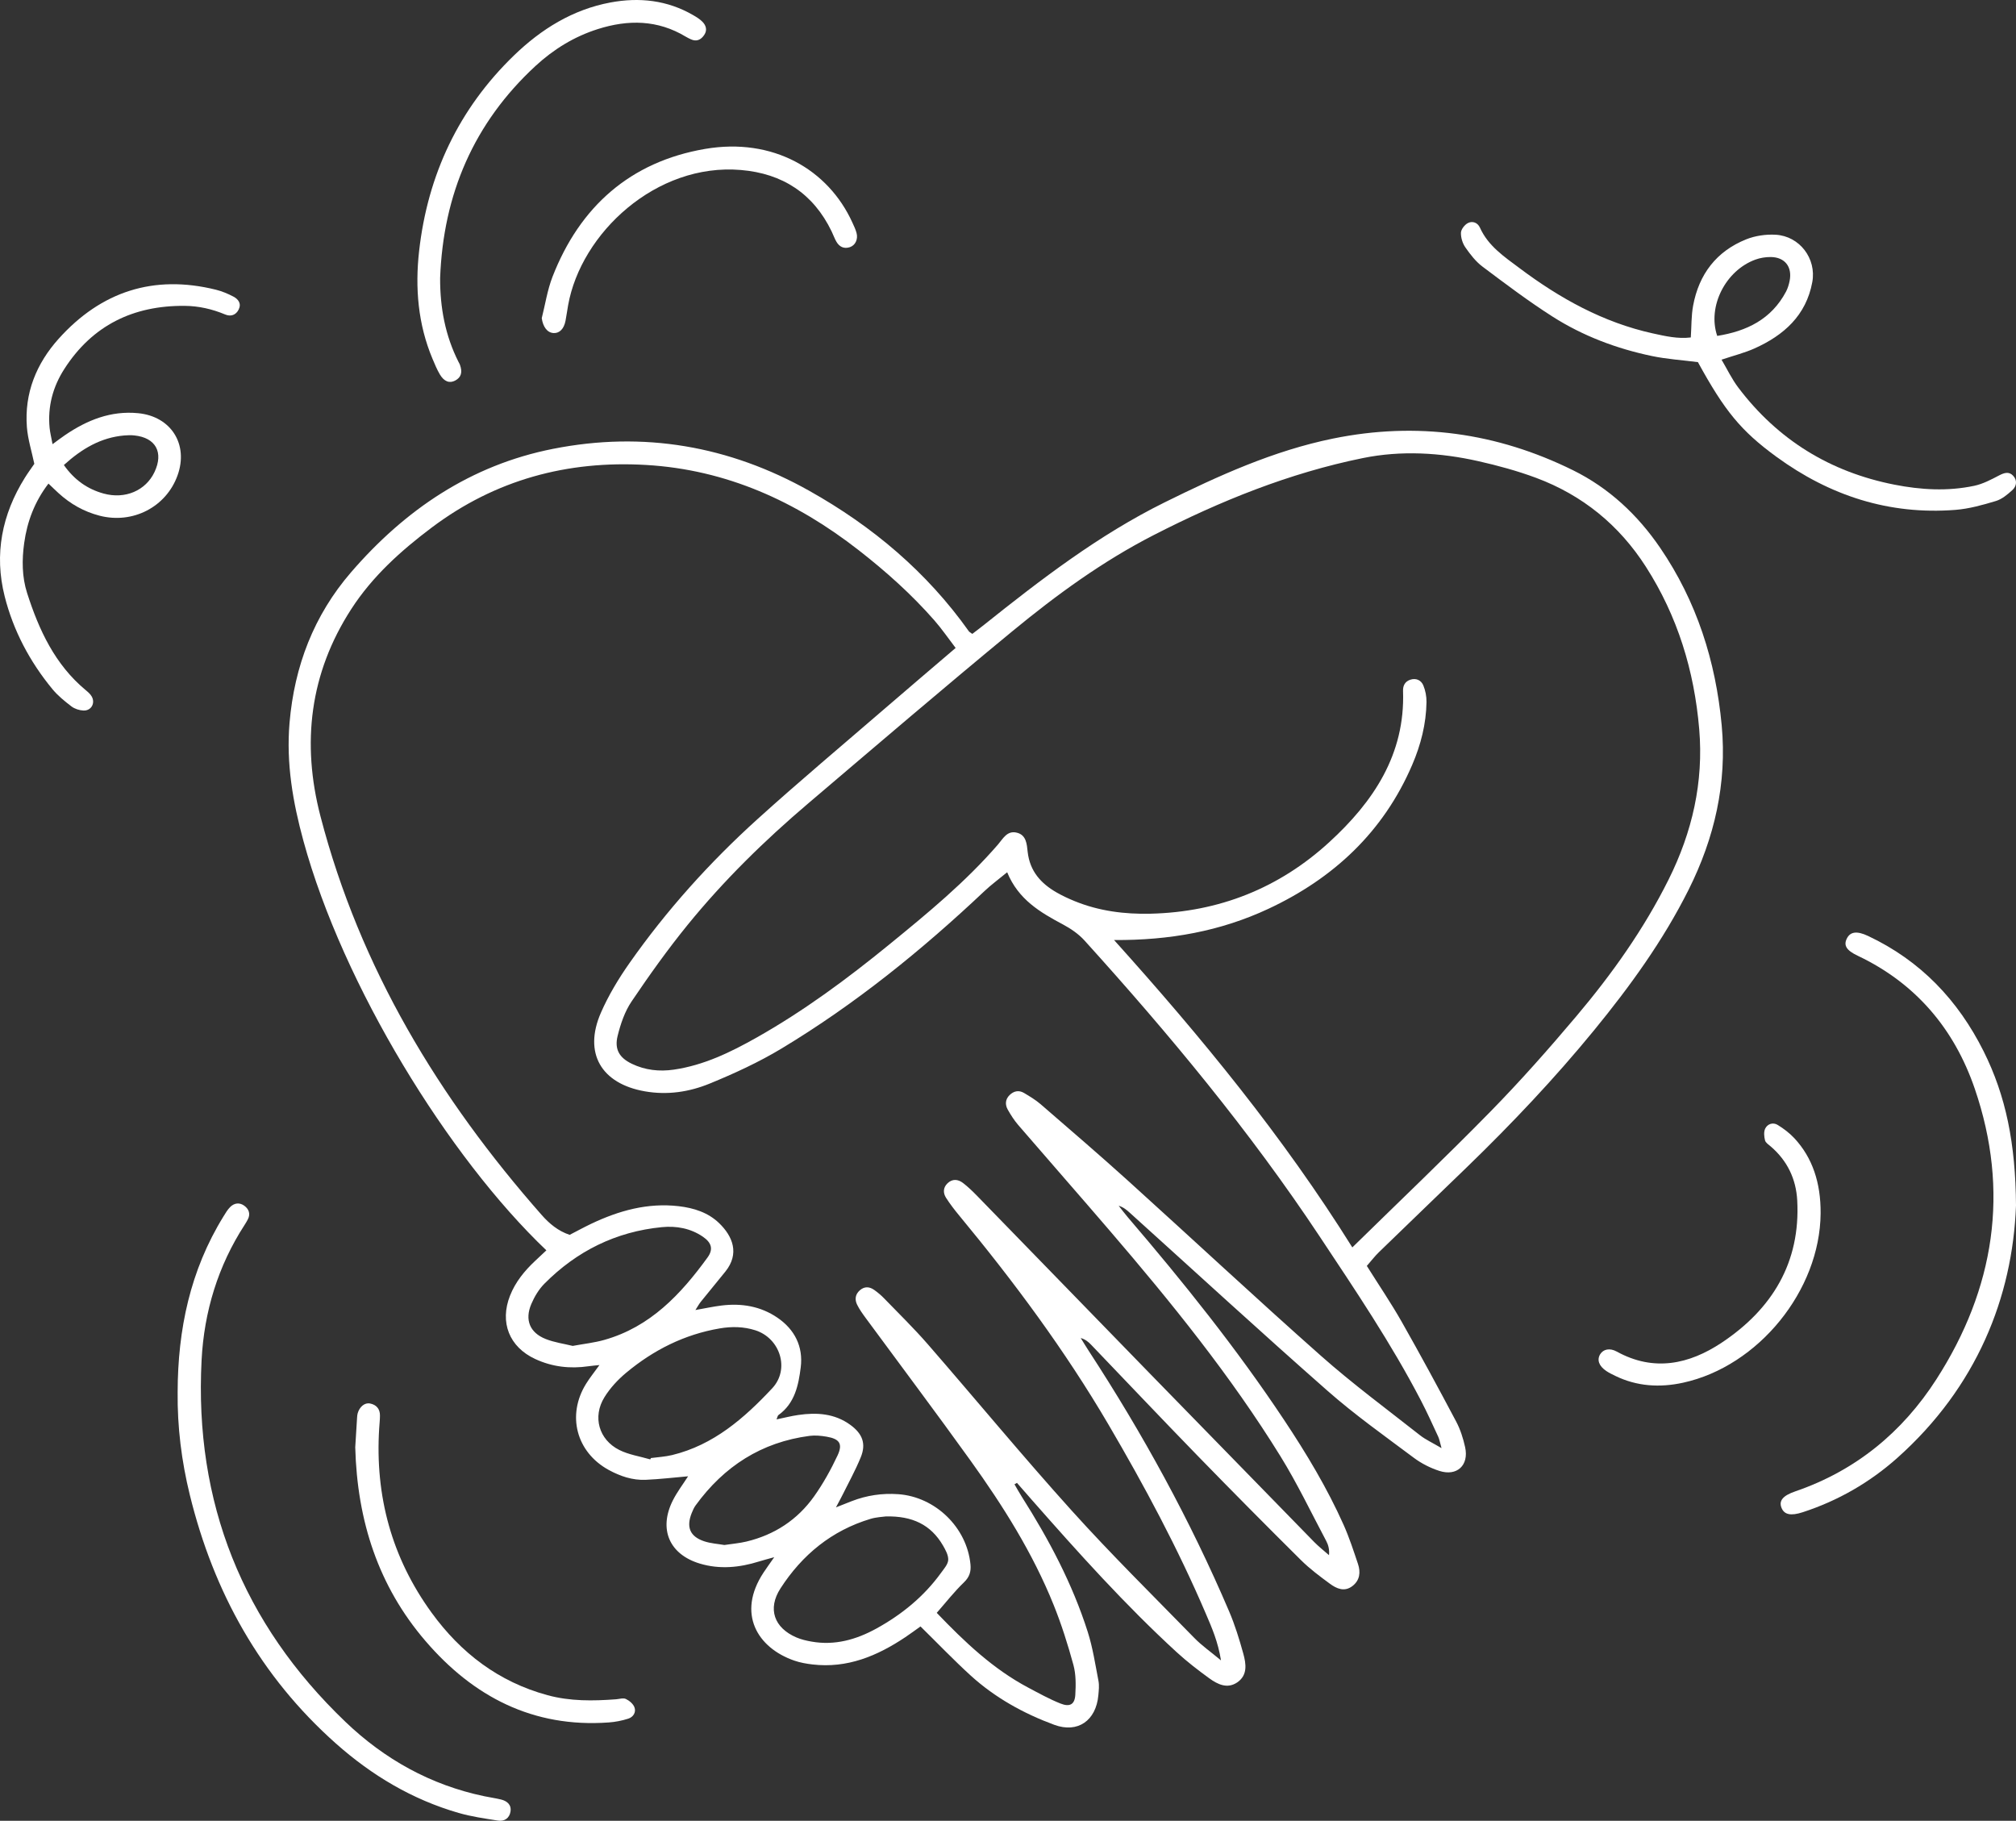 <?xml version="1.0" encoding="UTF-8"?> <svg xmlns="http://www.w3.org/2000/svg" xmlns:xlink="http://www.w3.org/1999/xlink" width="354.341px" height="320px" viewBox="0 0 354.341 320" version="1.1"><rect x="0" y="0" width="354.341" height="320" fill="#333333" stroke="none"/><title>guide_engagement-collaborateur</title><g id="Site" stroke="none" stroke-width="1" fill="none" fill-rule="evenodd"><g id="banner-guide_engagement-collaborateur" transform="translate(-905, -201)" fill="#FFFFFF"><g id="guide_engagement-collaborateur" transform="translate(905, 201)"><path d="M277.057,178.614 C272.222,184.344 267.243,189.974 261.998,195.327 C254.099,203.391 245.913,211.175 237.691,219.233 C225.525,199.76 211.171,182.275 195.811,165.209 C205.55,165.281 214.51,163.662 222.915,159.735 C234.37,154.386 243.155,146.225 248.222,134.406 C249.73,130.89 250.67,127.223 250.727,123.381 C250.742,122.404 250.543,121.357 250.17,120.459 C249.784,119.533 248.872,119.117 247.852,119.47 C246.964,119.777 246.569,120.486 246.605,121.448 C246.997,132.609 241.367,140.932 233.636,148.013 C224.806,156.105 214.233,160.296 202.236,160.583 C197.675,160.694 193.168,160.121 188.89,158.375 C187.803,157.932 186.728,157.431 185.711,156.849 C182.953,155.266 181.014,153.11 180.632,149.75 C180.476,148.39 180.427,146.689 178.618,146.319 C176.986,145.981 176.282,147.413 175.43,148.399 C169.722,155.007 163.014,160.52 156.289,166.008 C148.907,172.031 141.257,177.691 132.942,182.377 C128.387,184.944 123.709,187.218 118.449,187.987 C115.875,188.361 113.4,188.086 111.067,186.967 C108.861,185.909 107.969,184.422 108.559,182.046 C109.077,179.953 109.812,177.778 111.004,176.014 C114.111,171.412 117.344,166.874 120.846,162.567 C127.189,154.766 134.357,147.739 142.013,141.234 C153.956,131.083 165.859,120.884 177.956,110.923 C185.696,104.551 193.797,98.64 202.769,94.047 C214.483,88.043 226.624,83.133 239.543,80.507 C246.271,79.137 253.126,79.539 259.837,81.049 C263.269,81.821 266.695,82.756 269.988,83.981 C278.132,87.014 284.589,92.277 289.286,99.605 C294.858,108.293 297.794,117.892 298.661,128.14 C299.45,137.464 297.436,146.237 293.287,154.567 C288.934,163.3 283.319,171.195 277.057,178.614 M249.742,246.127 C250.832,248.217 251.799,250.37 252.792,252.508 C252.991,252.933 253.06,253.416 253.37,254.507 C251.753,253.551 250.552,253.012 249.553,252.221 C243.73,247.635 237.751,243.22 232.209,238.313 C220.787,228.201 209.633,217.785 198.316,207.556 C193.252,202.981 188.071,198.533 182.908,194.066 C182.026,193.303 180.999,192.694 179.991,192.091 C179.088,191.551 178.194,191.732 177.45,192.459 C176.685,193.21 176.634,194.139 177.128,195.016 C177.661,195.963 178.263,196.901 178.97,197.724 C184.308,203.919 189.709,210.062 195.032,216.268 C205.855,228.88 216.313,241.787 225.071,255.958 C228.03,260.747 230.466,265.862 233.112,270.843 C233.485,271.549 233.687,272.345 233.591,273.319 C232.718,272.547 231.79,271.827 230.978,270.997 C221.314,261.109 211.662,251.211 202.016,241.305 C191.904,230.915 181.803,220.508 171.688,210.119 C170.923,209.338 170.128,208.575 169.264,207.909 C168.379,207.23 167.377,207.14 166.516,207.987 C165.745,208.744 165.745,209.688 166.293,210.535 C166.976,211.594 167.747,212.604 168.554,213.578 C178.185,225.219 187.18,237.318 194.836,250.376 C201.149,261.145 207.035,272.134 211.951,283.624 C212.996,286.061 214.076,288.507 214.609,291.815 C212.74,290.259 211.216,289.197 209.943,287.894 C202.702,280.476 195.312,273.19 188.375,265.497 C179.738,255.922 171.525,245.964 163.059,236.232 C160.627,233.437 157.966,230.843 155.386,228.177 C154.862,227.634 154.275,227.146 153.661,226.708 C152.821,226.111 151.942,226.051 151.117,226.778 C150.304,227.496 150.213,228.409 150.656,229.308 C151.062,230.131 151.61,230.894 152.158,231.639 C158.3,239.99 164.535,248.277 170.583,256.7 C176.294,264.652 181.514,272.93 185.19,282.059 C186.572,285.485 187.692,289.037 188.667,292.602 C189.122,294.267 189.104,296.115 189.001,297.864 C188.905,299.553 188.041,300.057 186.373,299.387 C184.431,298.609 182.583,297.584 180.731,296.601 C174.554,293.332 169.565,288.588 164.646,283.458 C166.221,281.667 167.708,279.755 169.436,278.093 C170.423,277.143 170.691,276.175 170.574,274.948 C169.951,268.446 164.396,263.063 157.872,262.602 C155.054,262.403 152.339,262.807 149.711,263.823 C148.943,264.121 148.181,264.426 146.929,264.921 C147.429,263.98 147.724,263.455 147.992,262.915 C149.109,260.656 150.343,258.446 151.291,256.115 C152.258,253.747 151.61,251.992 149.467,250.427 C146.697,248.407 143.545,248.208 140.297,248.684 C139.065,248.862 137.852,249.176 136.488,249.459 C136.642,249.097 136.669,248.808 136.826,248.696 C139.707,246.63 140.354,243.425 140.742,240.291 C141.191,236.675 139.689,233.666 136.66,231.594 C133.683,229.555 130.314,229.009 126.779,229.45 C125.37,229.625 123.977,229.929 122.23,230.237 C122.637,229.61 122.875,229.16 123.188,228.771 C124.612,227.001 126.066,225.252 127.493,223.482 C130.028,220.33 128.79,217.272 126.388,214.959 C124.446,213.09 121.947,212.299 119.298,211.989 C113.843,211.355 108.791,212.764 103.926,215.074 C102.641,215.686 101.391,216.374 100.124,217.025 C98.107,216.353 96.553,215.059 95.214,213.539 C77.144,193.026 63.269,170.146 56.326,143.457 C52.988,130.625 54.433,118.336 61.742,107.042 C65.454,101.3 70.464,96.788 75.883,92.717 C87.064,84.312 99.708,80.905 113.566,81.716 C127.67,82.542 139.899,88.103 150.909,96.683 C155.705,100.419 160.23,104.463 164.24,109.044 C165.555,110.546 166.687,112.208 167.967,113.878 C163.656,117.567 159.549,121.05 155.47,124.572 C148.007,131.014 140.447,137.353 133.138,143.963 C124.738,151.56 117.176,159.959 110.655,169.241 C108.728,171.982 106.961,174.914 105.621,177.978 C102.511,185.089 105.678,190.46 113.343,191.802 C117.311,192.498 121.135,191.913 124.717,190.448 C129.061,188.671 133.372,186.684 137.386,184.268 C150.352,176.458 162.057,166.97 173.058,156.587 C174.211,155.498 175.502,154.557 177.025,153.3 C178.997,158.107 182.833,160.342 186.822,162.468 C188.201,163.204 189.573,164.141 190.615,165.29 C205.505,181.744 219.661,198.783 231.956,217.318 C238.2,226.727 244.519,236.087 249.742,246.127 M154.025,286.224 C150.496,288.163 146.724,289.236 142.639,288.51 C141.736,288.35 140.818,288.142 139.981,287.78 C136.073,286.1 134.857,282.759 137.181,279.161 C140.992,273.259 146.191,268.986 153.016,266.938 C154.049,266.628 155.163,266.591 155.687,266.513 C160.374,266.401 163.613,267.982 165.727,271.597 C166.184,272.382 166.705,273.319 166.663,274.158 C166.621,274.933 165.917,275.714 165.408,276.42 C162.394,280.593 158.489,283.766 154.025,286.224 M131.187,270.931 C129.974,271.22 128.712,271.323 127.321,271.534 C126.204,271.338 124.922,271.269 123.751,270.874 C121.258,270.035 120.59,268.38 121.58,265.913 C121.767,265.445 121.974,264.972 122.267,264.568 C127.249,257.713 133.83,253.461 142.296,252.354 C143.277,252.227 144.319,252.33 145.303,252.499 C147.561,252.882 148.172,253.75 147.209,255.804 C146.038,258.298 144.68,260.75 143.084,262.994 C140.158,267.113 136.118,269.752 131.187,270.931 M118.139,255.726 C116.926,256.021 115.655,256.085 114.412,256.253 C114.373,256.332 114.331,256.41 114.292,256.489 C112.461,255.952 110.504,255.668 108.833,254.824 C105.248,253.015 104.119,248.995 106.232,245.572 C107.229,243.955 108.596,242.478 110.062,241.259 C114.861,237.263 120.298,234.522 126.508,233.467 C128.616,233.108 130.702,233.144 132.746,233.792 C137.133,235.186 138.867,240.641 135.727,243.992 C130.807,249.248 125.416,253.962 118.139,255.726 M100.66,236.543 C99.112,236.16 97.429,235.934 95.9,235.324 C93.115,234.218 92.2,231.965 93.386,229.178 C93.934,227.891 94.708,226.597 95.683,225.614 C101.382,219.869 108.267,216.458 116.336,215.671 C118.865,215.424 121.378,215.867 123.552,217.36 C125.069,218.403 125.41,219.552 124.362,221 C119.653,227.487 114.286,233.207 106.232,235.484 C104.474,235.985 102.629,236.178 100.66,236.543 M302.614,127.485 C301.569,116.222 298.224,105.697 291.806,96.294 C287.841,90.483 282.798,85.763 276.485,82.648 C263.079,76.028 248.987,74.08 234.295,77.078 C223.831,79.213 214.176,83.607 204.692,88.296 C193.162,93.999 182.986,101.807 172.973,109.804 C172.272,110.365 171.552,110.902 170.899,111.406 C170.553,111.149 170.384,111.08 170.294,110.953 C162.888,100.513 153.329,92.482 142.26,86.27 C128.173,78.362 113.114,75.736 97.204,78.884 C82.732,81.743 71.189,89.593 61.691,100.591 C55.164,108.149 51.738,117.075 50.889,127.063 C50.287,134.168 51.476,140.999 53.331,147.787 C60.282,173.219 78.845,203.388 96.033,219.748 C95.37,220.369 94.714,220.988 94.055,221.603 C92.191,223.352 90.595,225.303 89.647,227.704 C87.793,232.402 89.503,236.736 94.088,238.853 C97.065,240.231 100.208,240.593 103.451,240.116 C103.995,240.035 104.543,239.996 105.362,239.908 C104.462,241.16 103.673,242.131 103.017,243.189 C99.582,248.714 101.286,255.219 106.985,258.34 C109.002,259.447 111.173,260.177 113.491,260.077 C115.993,259.969 118.485,259.67 120.942,259.459 C120.048,260.855 119.015,262.203 118.262,263.696 C115.728,268.736 117.627,273.181 123.007,274.8 C126.499,275.85 129.992,275.503 133.433,274.423 C134.164,274.194 134.911,274.007 136.082,273.678 C135.251,274.869 134.706,275.614 134.2,276.383 C129.465,283.564 133.12,289.61 139.604,291.851 C140.625,292.204 141.721,292.4 142.798,292.526 C148.913,293.247 154.187,291.037 159.131,287.728 C160.019,287.134 160.88,286.495 161.792,285.847 C164.818,288.82 167.617,291.745 170.601,294.466 C174.882,298.365 179.904,301.142 185.295,303.133 C189.447,304.668 192.65,302.382 193.051,297.943 C193.126,297.104 193.228,296.23 193.072,295.419 C192.515,292.533 192.072,289.598 191.187,286.809 C188.487,278.319 184.335,270.518 179.578,263.024 C179.133,262.321 178.732,261.588 178.311,260.871 C178.455,260.786 178.6,260.699 178.744,260.614 C179.63,261.624 180.509,262.641 181.397,263.648 C189.531,272.891 197.75,282.053 206.833,290.385 C208.63,292.029 210.572,293.531 212.544,294.96 C214.001,296.019 215.708,296.866 217.451,295.687 C219.324,294.42 219.023,292.415 218.526,290.618 C217.83,288.105 217.057,285.59 216.036,283.199 C209.202,267.191 200.866,251.986 191.362,237.417 C190.877,236.675 190.422,235.912 189.953,235.159 C190.766,235.388 191.305,235.837 191.786,236.344 C198.03,242.852 204.229,249.405 210.518,255.87 C216.512,262.035 222.566,268.138 228.668,274.194 C230.213,275.726 231.989,277.047 233.747,278.341 C234.924,279.206 236.297,279.827 237.7,278.754 C239.019,277.746 239.172,276.32 238.685,274.863 C237.911,272.553 237.152,270.222 236.162,268 C233.266,261.519 229.617,255.451 225.694,249.553 C217.37,237.031 207.992,225.33 198.226,213.928 C197.666,213.273 197.157,212.583 196.621,211.907 C197.479,212.173 198.039,212.655 198.59,213.153 C210.163,223.599 221.642,234.151 233.347,244.447 C238.143,248.666 243.387,252.381 248.508,256.214 C249.833,257.203 251.395,257.997 252.97,258.506 C256.083,259.516 258.217,257.532 257.516,254.341 C257.175,252.791 256.676,251.22 255.935,249.824 C252.819,243.946 249.655,238.09 246.371,232.306 C244.504,229.019 242.373,225.882 240.238,222.483 C241.027,221.582 241.641,220.774 242.36,220.077 C247.499,215.086 252.672,210.128 257.817,205.143 C265.695,197.513 273.231,189.561 280.182,181.069 C286.492,173.357 292.321,165.315 296.8,156.364 C301.355,147.265 303.559,137.663 302.614,127.485" id="Fill-13"></path><path d="M308.541,45.624 C309.385,45.317 310.334,45.167 311.232,45.173 C313.716,45.194 315.045,46.901 314.554,49.359 C314.424,50.009 314.225,50.675 313.918,51.256 C311.332,56.132 306.994,58.207 301.825,59.036 C300.065,53.855 303.305,47.528 308.541,45.624 M351.356,83.563 C349.967,84.292 348.52,85.057 347.004,85.379 C342.329,86.37 337.621,86.096 332.958,85.177 C321.667,82.952 312.474,77.302 305.527,68.113 C304.39,66.613 303.57,64.872 302.585,63.213 C304.725,62.493 306.612,62.026 308.36,61.246 C313.526,58.936 317.459,55.44 318.536,49.579 C319.298,45.432 316.299,41.492 312.094,41.254 C310.388,41.158 308.523,41.426 306.94,42.055 C301.687,44.155 298.612,48.196 297.59,53.72 C297.259,55.5 297.313,57.349 297.183,59.307 C294.917,59.587 292.698,59.078 290.498,58.593 C281.781,56.671 274.168,52.44 267.106,47.145 C264.426,45.139 261.572,43.251 260.119,40.004 C259.715,39.107 258.793,38.788 257.997,39.206 C257.424,39.505 256.803,40.309 256.782,40.905 C256.755,41.763 257.065,42.769 257.563,43.483 C258.422,44.715 259.383,45.968 260.568,46.856 C264.604,49.886 268.64,52.937 272.89,55.647 C278.24,59.057 284.156,61.279 290.369,62.577 C292.991,63.122 295.688,63.291 298.431,63.644 C303.139,72.224 305.979,75.711 312.206,80.262 C321.583,87.111 332.027,90.523 343.691,89.611 C346.094,89.424 348.487,88.749 350.808,88.051 C351.875,87.728 352.854,86.906 353.704,86.129 C354.446,85.454 354.596,84.436 353.855,83.626 C353.114,82.816 352.282,83.078 351.356,83.563" id="Fill-15"></path><path d="M27.156,82.963 C25.622,86.208 22.009,87.792 18.2,86.739 C15.378,85.96 13.076,84.354 11.225,81.728 C14.406,78.846 17.744,76.884 21.864,76.531 C22.447,76.479 23.039,76.467 23.619,76.528 C27.377,76.917 28.791,79.507 27.156,82.963 M24.287,72.619 C19.493,72.148 15.342,73.823 11.475,76.44 C10.811,76.887 10.176,77.382 9.237,78.064 C9.01,76.833 8.802,76.027 8.72,75.209 C8.355,71.451 9.294,67.974 11.309,64.841 C16.245,57.162 23.435,53.679 32.458,53.754 C34.932,53.775 37.297,54.316 39.584,55.272 C40.548,55.677 41.463,55.384 41.949,54.403 C42.475,53.341 41.877,52.568 40.998,52.112 C40.034,51.611 39.001,51.179 37.95,50.917 C27.002,48.206 17.762,51.24 10.309,59.537 C6.397,63.89 4.265,69.1 4.727,75.067 C4.893,77.213 5.573,79.317 6.032,81.52 C5.515,82.275 4.914,83.093 4.379,83.95 C0.341,90.412 -1.052,97.397 0.821,104.807 C2.346,110.844 5.237,116.289 9.207,121.106 C10.161,122.262 11.364,123.24 12.563,124.155 C13.128,124.583 13.946,124.843 14.662,124.876 C16.025,124.939 16.792,123.59 16.121,122.407 C15.883,121.984 15.475,121.631 15.088,121.311 C9.666,116.814 6.847,110.729 4.766,104.233 C3.851,101.384 3.842,98.384 4.25,95.447 C4.772,91.662 6.092,88.154 8.518,84.991 C9.17,85.61 9.708,86.138 10.264,86.645 C12.351,88.559 14.744,89.92 17.499,90.633 C23.335,92.142 29.208,89.114 31.207,83.548 C33.174,78.085 30.056,73.18 24.287,72.619" id="Fill-17"></path><path d="M88.043,316.259 C87.068,316.024 86.068,315.888 85.087,315.68 C75.691,313.714 67.586,309.189 60.722,302.622 C42.643,285.329 34.135,264.065 35.432,239.044 C35.872,230.533 38.311,222.474 43.019,215.232 C43.203,214.952 43.371,214.659 43.531,214.364 C44.07,213.375 43.763,212.516 42.95,211.916 C42.11,211.295 41.171,211.403 40.436,212.154 C39.972,212.627 39.626,213.224 39.274,213.794 C33.43,223.261 31.245,233.68 31.224,244.667 C31.157,250.772 31.907,256.787 33.355,262.699 C37.552,279.842 45.777,294.642 59.048,306.427 C65.349,312.026 72.469,316.274 80.607,318.622 C82.85,319.271 85.195,319.599 87.51,319.967 C88.648,320.151 89.536,319.557 89.726,318.393 C89.922,317.187 89.136,316.524 88.043,316.259" id="Fill-19"></path><path d="M328.363,164.504 C326.35,163.553 325.188,163.74 324.589,164.987 C324.02,166.164 324.537,167.033 326.508,167.965 C336.751,172.824 343.499,180.857 347.091,191.335 C353.274,209.375 350.582,226.483 340.349,242.408 C334.376,251.706 326.167,258.469 315.538,262.111 C313.364,262.856 312.637,263.753 313.117,264.978 C313.598,266.206 314.747,266.46 316.87,265.769 C323.096,263.738 328.658,260.53 333.515,256.196 C347.41,243.79 353.742,228.013 354.341,211.868 C354.268,200.98 352.571,192.609 348.645,184.753 C344.153,175.778 337.563,168.841 328.363,164.504" id="Fill-21"></path><path d="M77.316,65.811 C78.07,67.081 79.019,67.405 80.006,66.884 C81.065,66.32 81.328,65.423 80.826,64.069 C80.766,63.911 80.67,63.769 80.595,63.617 C78.253,58.99 77.334,54.048 77.358,48.861 C77.903,34.12 83.297,21.593 94.118,11.597 C97.295,8.664 100.93,6.425 105.071,5.113 C110.402,3.422 115.587,3.464 120.529,6.443 C120.816,6.616 121.118,6.761 121.421,6.903 C122.438,7.373 123.213,6.991 123.787,6.128 C124.343,5.291 124.101,4.47 123.464,3.825 C123.003,3.355 122.414,2.995 121.836,2.661 C117.274,0.019 112.362,-0.511 107.288,0.437 C100.67,1.674 95.141,5.101 90.342,9.74 C80.646,19.115 75.18,30.683 73.666,44.11 C72.939,50.564 73.46,56.975 76.021,63.066 C76.413,63.999 76.802,64.945 77.316,65.811" id="Fill-23"></path><path d="M110.001,298.592 C109.542,298.375 108.862,298.604 108.285,298.649 C104.236,298.953 100.214,299.011 96.233,297.928 C87.642,295.595 81.002,290.508 75.85,283.417 C68.847,273.771 65.906,262.923 66.646,251.056 C66.694,250.299 66.781,249.542 66.784,248.786 C66.791,247.61 66.156,246.88 65.024,246.66 C64.094,246.482 63.191,247.245 62.865,248.391 C62.795,248.632 62.78,248.888 62.762,249.141 C62.644,250.99 62.533,252.838 62.439,254.366 C62.786,267.313 66.498,278.758 74.787,288.41 C83.203,298.212 93.709,303.675 106.978,302.722 C108.143,302.641 109.324,302.409 110.432,302.053 C111.308,301.773 111.846,300.922 111.508,300.042 C111.275,299.442 110.611,298.881 110.001,298.592" id="Fill-25"></path><path d="M97.116,48.63 C96.21,50.956 95.837,53.487 95.22,55.924 C95.447,57.477 96.201,58.49 97.328,58.535 C98.351,58.577 99.127,57.787 99.396,56.386 C99.572,55.479 99.69,54.562 99.854,53.652 C102.11,40.986 115.319,28.611 130.225,29.876 C137.57,30.498 142.949,34.02 146.169,40.667 C146.463,41.271 146.678,41.917 147.017,42.491 C147.544,43.39 148.353,43.78 149.386,43.435 C150.328,43.119 150.846,42.052 150.552,40.949 C150.382,40.306 150.082,39.693 149.804,39.083 C145.572,29.807 135.868,24.124 123.919,26.174 C110.785,28.424 101.91,36.325 97.116,48.63" id="Fill-27"></path><path d="M315.388,200.046 C314.542,199.137 313.507,198.354 312.443,197.7 C311.63,197.202 310.659,197.526 310.261,198.348 C309.982,198.921 310.064,199.758 310.228,200.415 C310.331,200.835 310.859,201.174 311.241,201.498 C314.157,204 315.682,207.217 315.889,210.964 C316.48,221.883 311.481,230.077 302.605,235.979 C296.917,239.762 290.692,241.136 284.176,237.542 C282.908,236.843 281.777,237.14 281.246,238.022 C280.654,239.018 281.04,240.095 282.347,240.965 C282.835,241.292 283.372,241.55 283.903,241.808 C287.719,243.672 291.757,243.897 295.81,243.015 C309.091,240.125 319.896,226.767 319.999,213.26 C320.042,207.859 318.552,203.445 315.388,200.046" id="Fill-29"></path></g></g></g></svg> 
